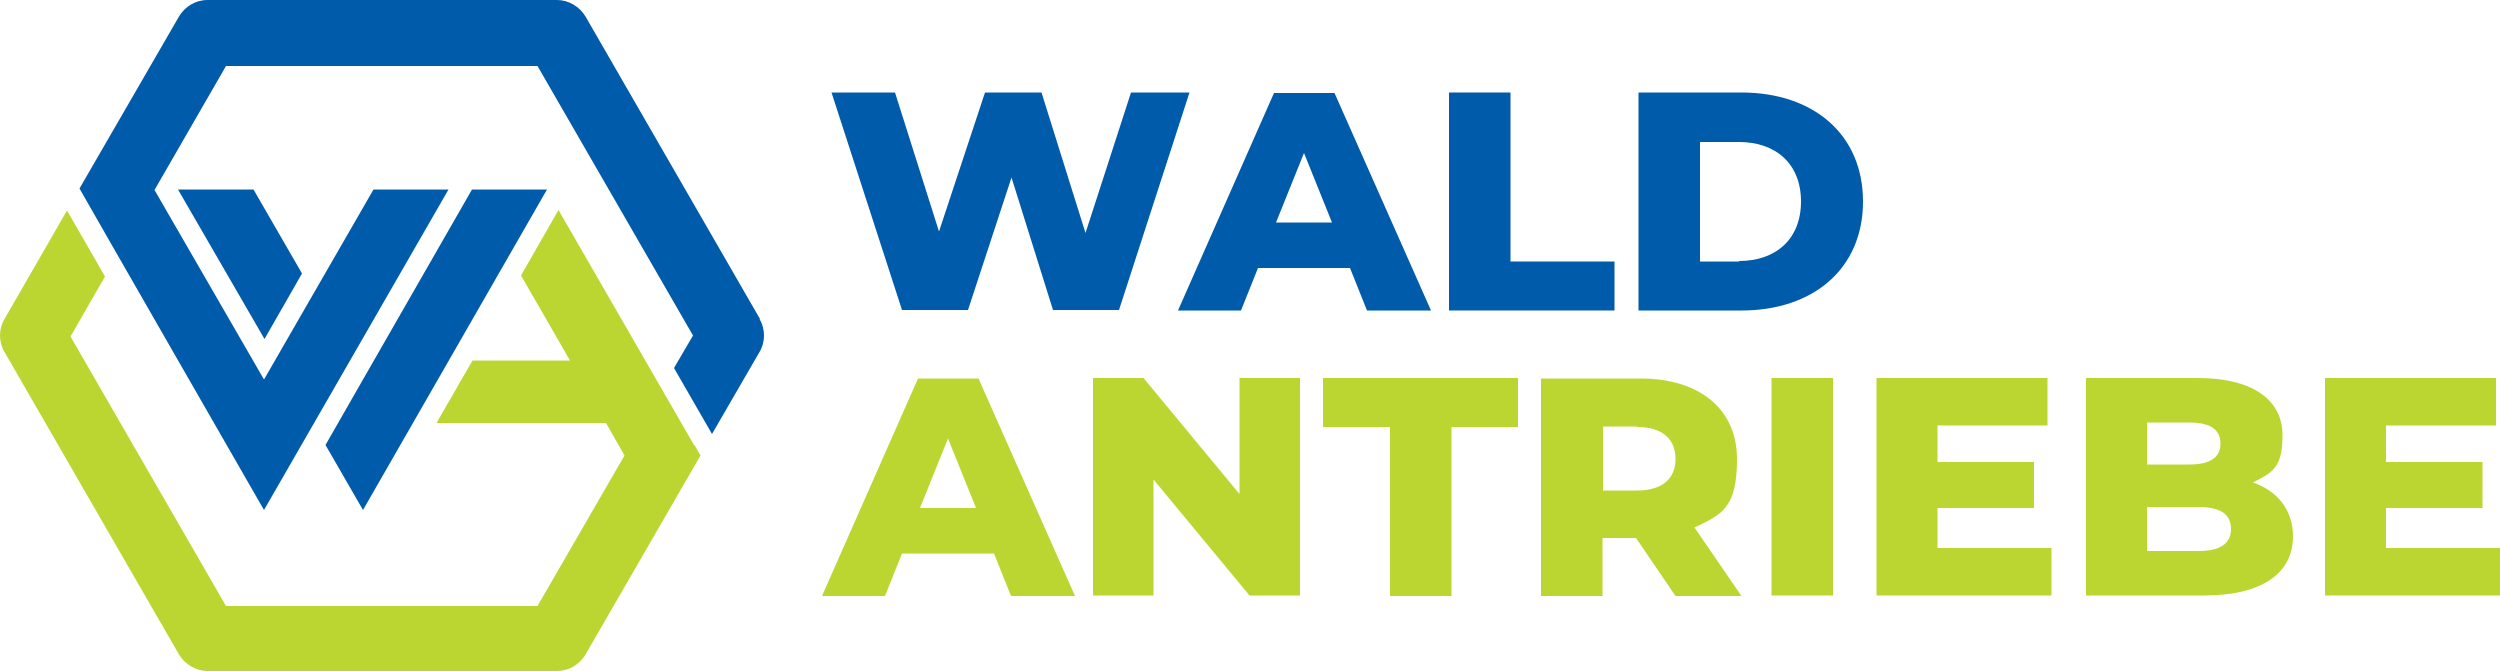 <?xml version="1.0" encoding="UTF-8"?>
<svg id="Ebene_1" xmlns="http://www.w3.org/2000/svg" version="1.1" viewBox="0 0 500 134.2">
  <!-- Generator: Adobe Illustrator 29.8.2, SVG Export Plug-In . SVG Version: 2.1.1 Build 3)  -->
  <defs>
    <style>
      .st0 {
        fill: #005baa;
      }

      .st1 {
        fill: #bcd631;
      }
    </style>
  </defs>
  <g>
    <polygon class="st0" points="109.4 37.9 94.4 37.9 72.6 75.9 72.6 75.9 65.1 89 72.6 102 109.4 37.9"/>
    <polygon class="st0" points="60.4 54.7 50.7 37.9 35.6 37.9 52.9 67.8 60.4 54.7"/>
    <path class="st1" d="M138.8,89h0c0,0-27.1-47-27.1-47l-7.5,13.1,9.8,17h-19.5l-7.2,12.5h33.9l3.7,6.5-17.4,30.1h-62.3l-31.1-53.9,6.9-12-7.6-13.2L.9,63.8c-1.2,2-1.2,4.6,0,6.6l34.9,60.5c1.2,2,3.4,3.3,5.7,3.3h69.9c2.4,0,4.5-1.3,5.7-3.3l23-39.8-1.2-2.1Z"/>
    <path class="st0" d="M152,63.8L117.1,3.3c-1.2-2-3.4-3.3-5.7-3.3H41.5c-2.4,0-4.5,1.3-5.7,3.3L15.9,37.7h0c0,.1,36.9,64.3,36.9,64.3l36.9-64.1h-15l-21.9,38-21.9-37.9,14.3-24.8h62.3l31.1,53.9-3.8,6.5,7.6,13.2,9.5-16.4c1.2-2,1.2-4.6,0-6.6Z"/>
  </g>
  <g>
    <path class="st0" d="M237.9,18.5l-14.1,43.5h-13.2l-8.3-26.5-8.7,26.5h-13.2l-14.1-43.5h12.7l8.8,27.8,9.2-27.8h11.3l8.8,28.1,9.1-28.1h11.8Z"/>
    <path class="st0" d="M270,53.6h-18.4l-3.4,8.5h-12.6l19.2-43.5h12.1l19.3,43.5h-12.8l-3.4-8.5ZM266.4,44.5l-5.6-13.9-5.6,13.9h11.2Z"/>
    <path class="st0" d="M289.8,18.5h12.3v33.8h20.8v9.8h-33.1V18.5Z"/>
    <path class="st0" d="M327.7,18.5h20.6c14.4,0,24.3,8.4,24.3,21.8s-9.9,21.8-24.3,21.8h-20.6V18.5ZM347.8,52.2c7.4,0,12.4-4.4,12.4-11.9s-5-11.9-12.4-11.9h-7.8v23.9h7.8Z"/>
    <path class="st1" d="M198.8,110.7h-18.4l-3.4,8.5h-12.6l19.2-43.5h12.1l19.3,43.5h-12.8l-3.4-8.5ZM195.2,101.6l-5.6-13.9-5.6,13.9h11.2Z"/>
    <path class="st1" d="M260,75.6v43.5h-10.1l-19.2-23.2v23.2h-12.1v-43.5h10.1l19.2,23.2v-23.2h12.1Z"/>
    <path class="st1" d="M278,85.4h-13.4v-9.8h39v9.8h-13.3v33.8h-12.3v-33.8Z"/>
    <path class="st1" d="M327.2,107.6h-6.7v11.6h-12.3v-43.5h19.9c11.9,0,19.3,6.2,19.3,16.1s-3.1,11.1-8.5,13.7l9.4,13.7h-13.2l-7.9-11.6ZM327.4,85.3h-6.8v12.8h6.8c5.1,0,7.7-2.4,7.7-6.3s-2.5-6.4-7.7-6.4Z"/>
    <path class="st1" d="M354.3,75.6h12.3v43.5h-12.3v-43.5Z"/>
    <path class="st1" d="M410.3,109.6v9.5h-35v-43.5h34.2v9.5h-22v7.3h19.3v9.2h-19.3v8h22.8Z"/>
    <path class="st1" d="M458.6,107.2c0,7.5-6.2,11.9-17.9,11.9h-23.5v-43.5h22.3c11.5,0,17,4.7,17,11.4s-2.1,7.5-5.9,9.5c4.9,1.7,8,5.5,8,10.8ZM429.4,84.5v8.4h8.5c4.1,0,6.2-1.4,6.2-4.2s-2.1-4.2-6.2-4.2h-8.5ZM446.2,105.8c0-3-2.2-4.4-6.5-4.4h-10.3v8.8h10.3c4.2,0,6.5-1.4,6.5-4.4Z"/>
    <path class="st1" d="M500,109.6v9.5h-35v-43.5h34.2v9.5h-22v7.3h19.3v9.2h-19.3v8h22.8Z"/>
  </g>
</svg>
